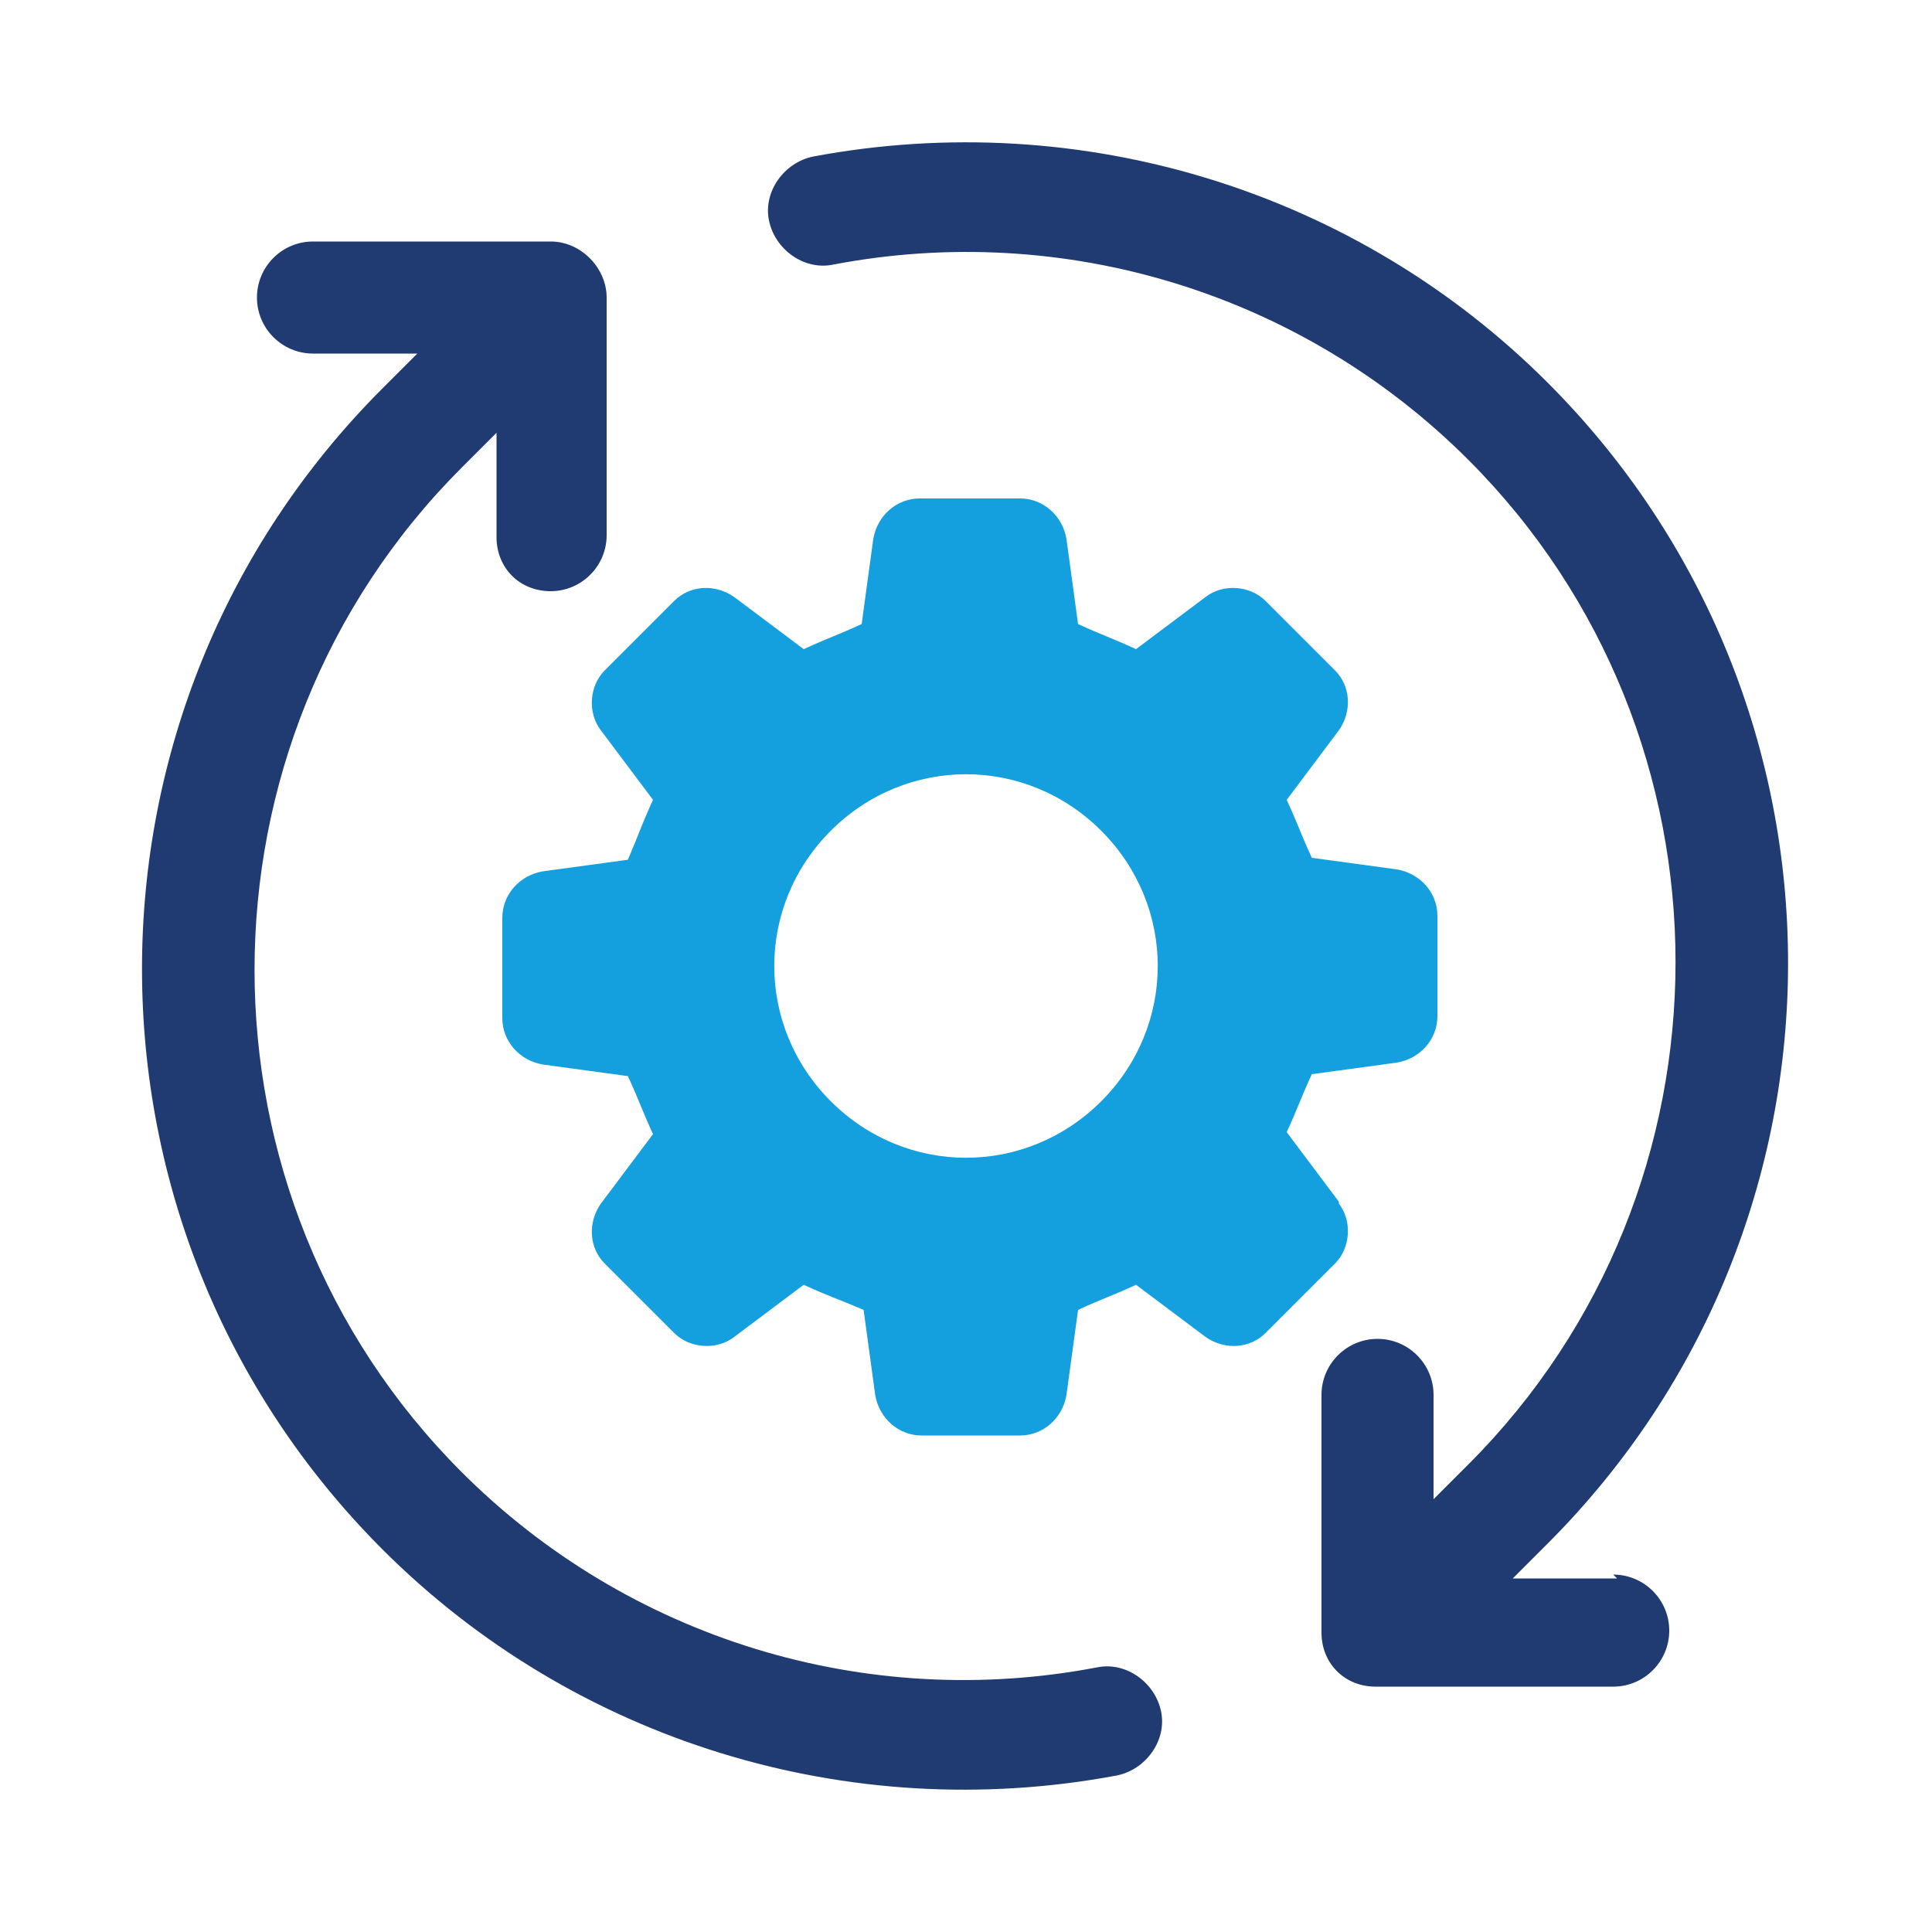 <?xml version="1.0" encoding="UTF-8"?>
<svg id="_レイヤー_1" xmlns="http://www.w3.org/2000/svg" version="1.1" viewBox="0 0 100 100">
  <!-- Generator: Adobe Illustrator 29.1.0, SVG Export Plug-In . SVG Version: 2.1.0 Build 142)  -->
  <defs>
    <style>
      .st0 {
        fill: #203a72;
      }

      .st1 {
        fill: #14a0de;
      }
    </style>
  </defs>
  <path class="st1" d="M69.3,62.2l-2.7-3.6c.6-1.3.7-1.7,1.3-3l4.4-.6c1.2-.2,2.1-1.2,2.1-2.4v-5.2c0-1.2-.9-2.2-2.1-2.4l-4.4-.6c-.6-1.3-.7-1.7-1.3-3l2.7-3.6c.7-1,.6-2.3-.2-3.1l-3.6-3.6c-.8-.8-2.2-.9-3.1-.2l-3.6,2.7c-1.3-.6-1.7-.7-3-1.3l-.6-4.4c-.2-1.2-1.2-2.1-2.4-2.1h-5.2c-1.2,0-2.2.9-2.4,2.1l-.6,4.4c-1.3.6-1.7.7-3,1.3l-3.6-2.7c-1-.7-2.3-.6-3.1.2l-3.6,3.6c-.8.8-.9,2.2-.2,3.1l2.7,3.6c-.6,1.3-.7,1.7-1.3,3.1l-4.4.6c-1.2.2-2.1,1.2-2.1,2.4v5.2c0,1.2.9,2.2,2.1,2.4l4.4.6c.6,1.3.7,1.7,1.3,3l-2.7,3.6c-.7,1-.6,2.3.2,3.1l3.6,3.6c.8.8,2.2.9,3.1.2l3.6-2.7c1.3.6,1.7.7,3.1,1.3l.6,4.4c.2,1.2,1.2,2.1,2.4,2.1h5.1c1.2,0,2.2-.9,2.4-2.1l.6-4.4c1.3-.6,1.7-.7,3-1.3l3.6,2.7c1,.7,2.3.6,3.1-.2l3.6-3.6c.8-.8.9-2.2.2-3.1h0ZM57,57c-3.9,3.9-10.1,3.9-14,0s-3.9-10.1,0-14,10.1-3.9,14,0,3.9,10.1,0,14Z"/>
  <path class="st0" d="M83.7,81.7h-5.4l1.8-1.8c16.6-16.6,16.6-43.5,0-60.1-9.9-9.9-24.1-14.3-38-11.7-1.5.3-2.6,1.8-2.3,3.3s1.8,2.6,3.3,2.3c12-2.3,24.3,1.5,32.9,10.1,14.3,14.3,14.3,37.7,0,52l-1.8,1.8v-5.4c0-1.6-1.3-2.9-2.9-2.9s-2.9,1.3-2.9,2.9v12.3c0,.8.3,1.5.8,2s1.2.8,2,.8h12.3c1.6,0,2.9-1.3,2.9-2.9s-1.3-2.9-2.9-2.9l.2.2Z"/>
  <path class="st0" d="M56.8,86.3c-12,2.3-24.3-1.5-32.9-10.1-14.3-14.3-14.3-37.7,0-52l1.8-1.8v5.4c0,.8.3,1.5.8,2s1.2.8,2,.8c1.6,0,2.9-1.3,2.9-2.9v-12.3c0-1.5-1.3-2.9-2.9-2.9h-12.3c-1.6,0-2.9,1.3-2.9,2.9s1.3,2.9,2.9,2.9h5.4l-1.8,1.8c-16.6,16.6-16.6,43.5,0,60.1,9.9,9.9,24.1,14.3,38,11.7,1.5-.3,2.6-1.8,2.3-3.3s-1.8-2.6-3.3-2.3h0Z"/>
</svg>